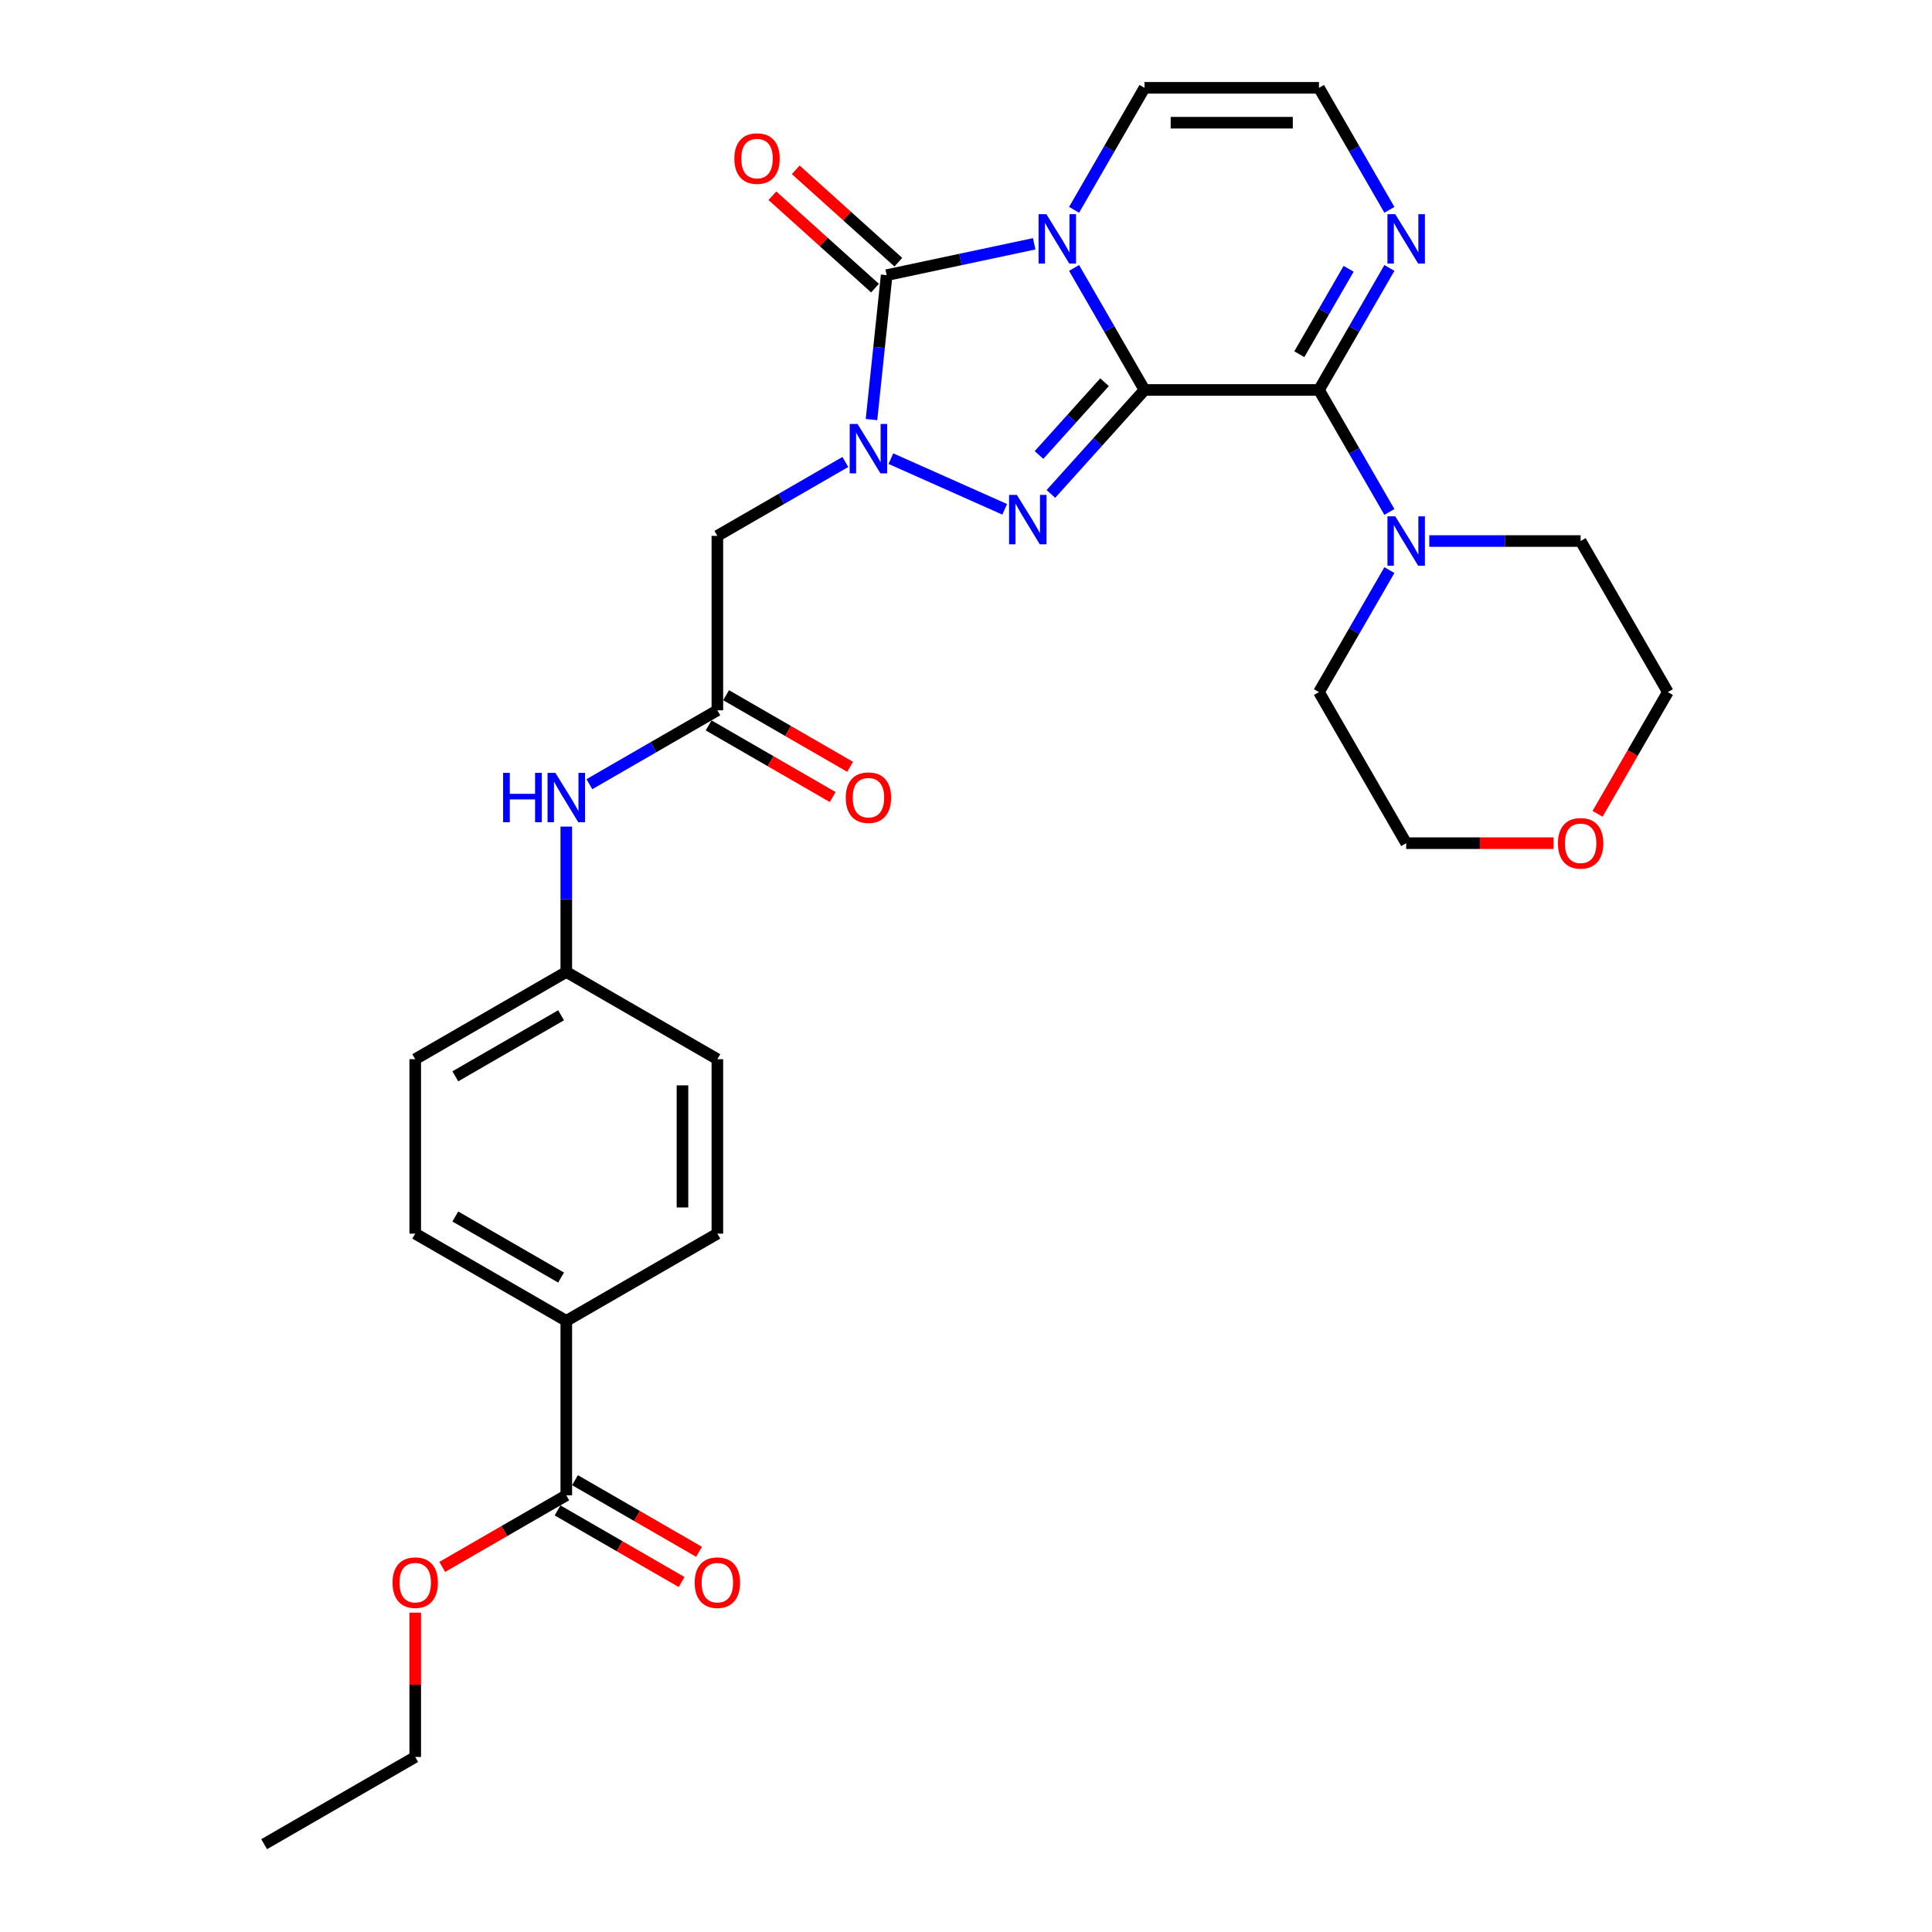 <?xml version='1.0' encoding='iso-8859-1'?>
<svg version='1.1' baseProfile='full'
              xmlns='http://www.w3.org/2000/svg'
                      xmlns:rdkit='http://www.rdkit.org/xml'
                      xmlns:xlink='http://www.w3.org/1999/xlink'
                  xml:space='preserve'
width='1000px' height='1000px' viewBox='0 0 1000 1000'>
<!-- END OF HEADER -->
<rect style='opacity:1.0;fill:#FFFFFF;stroke:none' width='1000' height='1000' x='0' y='0'> </rect>
<path class='bond-0' d='M 592.403,201.843 L 574.172,170.267' style='fill:none;fill-rule:evenodd;stroke:#000000;stroke-width:6px;stroke-linecap:butt;stroke-linejoin:miter;stroke-opacity:1' />
<path class='bond-0' d='M 574.172,170.267 L 555.942,138.691' style='fill:none;fill-rule:evenodd;stroke:#0000FF;stroke-width:6px;stroke-linecap:butt;stroke-linejoin:miter;stroke-opacity:1' />
<path class='bond-1' d='M 592.403,201.843 L 568.172,228.754' style='fill:none;fill-rule:evenodd;stroke:#000000;stroke-width:6px;stroke-linecap:butt;stroke-linejoin:miter;stroke-opacity:1' />
<path class='bond-1' d='M 568.172,228.754 L 543.941,255.666' style='fill:none;fill-rule:evenodd;stroke:#0000FF;stroke-width:6px;stroke-linecap:butt;stroke-linejoin:miter;stroke-opacity:1' />
<path class='bond-1' d='M 571.714,197.833 L 554.752,216.671' style='fill:none;fill-rule:evenodd;stroke:#000000;stroke-width:6px;stroke-linecap:butt;stroke-linejoin:miter;stroke-opacity:1' />
<path class='bond-1' d='M 554.752,216.671 L 537.79,235.509' style='fill:none;fill-rule:evenodd;stroke:#0000FF;stroke-width:6px;stroke-linecap:butt;stroke-linejoin:miter;stroke-opacity:1' />
<path class='bond-4' d='M 592.403,201.843 L 682.694,201.843' style='fill:none;fill-rule:evenodd;stroke:#000000;stroke-width:6px;stroke-linecap:butt;stroke-linejoin:miter;stroke-opacity:1' />
<path class='bond-3' d='M 535.303,126.19 L 497.121,134.306' style='fill:none;fill-rule:evenodd;stroke:#0000FF;stroke-width:6px;stroke-linecap:butt;stroke-linejoin:miter;stroke-opacity:1' />
<path class='bond-3' d='M 497.121,134.306 L 458.939,142.421' style='fill:none;fill-rule:evenodd;stroke:#000000;stroke-width:6px;stroke-linecap:butt;stroke-linejoin:miter;stroke-opacity:1' />
<path class='bond-9' d='M 555.942,108.606 L 574.172,77.03' style='fill:none;fill-rule:evenodd;stroke:#0000FF;stroke-width:6px;stroke-linecap:butt;stroke-linejoin:miter;stroke-opacity:1' />
<path class='bond-9' d='M 574.172,77.03 L 592.403,45.455' style='fill:none;fill-rule:evenodd;stroke:#000000;stroke-width:6px;stroke-linecap:butt;stroke-linejoin:miter;stroke-opacity:1' />
<path class='bond-2' d='M 520.032,263.62 L 461.129,237.395' style='fill:none;fill-rule:evenodd;stroke:#0000FF;stroke-width:6px;stroke-linecap:butt;stroke-linejoin:miter;stroke-opacity:1' />
<path class='bond-5' d='M 437.547,239.12 L 404.427,258.241' style='fill:none;fill-rule:evenodd;stroke:#0000FF;stroke-width:6px;stroke-linecap:butt;stroke-linejoin:miter;stroke-opacity:1' />
<path class='bond-5' d='M 404.427,258.241 L 371.307,277.363' style='fill:none;fill-rule:evenodd;stroke:#000000;stroke-width:6px;stroke-linecap:butt;stroke-linejoin:miter;stroke-opacity:1' />
<path class='bond-30' d='M 451.082,217.175 L 455.011,179.798' style='fill:none;fill-rule:evenodd;stroke:#0000FF;stroke-width:6px;stroke-linecap:butt;stroke-linejoin:miter;stroke-opacity:1' />
<path class='bond-30' d='M 455.011,179.798 L 458.939,142.421' style='fill:none;fill-rule:evenodd;stroke:#000000;stroke-width:6px;stroke-linecap:butt;stroke-linejoin:miter;stroke-opacity:1' />
<path class='bond-12' d='M 464.981,135.711 L 438.429,111.804' style='fill:none;fill-rule:evenodd;stroke:#000000;stroke-width:6px;stroke-linecap:butt;stroke-linejoin:miter;stroke-opacity:1' />
<path class='bond-12' d='M 438.429,111.804 L 411.877,87.896' style='fill:none;fill-rule:evenodd;stroke:#FF0000;stroke-width:6px;stroke-linecap:butt;stroke-linejoin:miter;stroke-opacity:1' />
<path class='bond-12' d='M 452.898,149.131 L 426.346,125.224' style='fill:none;fill-rule:evenodd;stroke:#000000;stroke-width:6px;stroke-linecap:butt;stroke-linejoin:miter;stroke-opacity:1' />
<path class='bond-12' d='M 426.346,125.224 L 399.794,101.316' style='fill:none;fill-rule:evenodd;stroke:#FF0000;stroke-width:6px;stroke-linecap:butt;stroke-linejoin:miter;stroke-opacity:1' />
<path class='bond-6' d='M 682.694,201.843 L 700.924,170.267' style='fill:none;fill-rule:evenodd;stroke:#000000;stroke-width:6px;stroke-linecap:butt;stroke-linejoin:miter;stroke-opacity:1' />
<path class='bond-6' d='M 700.924,170.267 L 719.154,138.691' style='fill:none;fill-rule:evenodd;stroke:#0000FF;stroke-width:6px;stroke-linecap:butt;stroke-linejoin:miter;stroke-opacity:1' />
<path class='bond-6' d='M 672.524,183.341 L 685.285,161.238' style='fill:none;fill-rule:evenodd;stroke:#000000;stroke-width:6px;stroke-linecap:butt;stroke-linejoin:miter;stroke-opacity:1' />
<path class='bond-6' d='M 685.285,161.238 L 698.046,139.135' style='fill:none;fill-rule:evenodd;stroke:#0000FF;stroke-width:6px;stroke-linecap:butt;stroke-linejoin:miter;stroke-opacity:1' />
<path class='bond-7' d='M 682.694,201.843 L 700.924,233.419' style='fill:none;fill-rule:evenodd;stroke:#000000;stroke-width:6px;stroke-linecap:butt;stroke-linejoin:miter;stroke-opacity:1' />
<path class='bond-7' d='M 700.924,233.419 L 719.154,264.995' style='fill:none;fill-rule:evenodd;stroke:#0000FF;stroke-width:6px;stroke-linecap:butt;stroke-linejoin:miter;stroke-opacity:1' />
<path class='bond-8' d='M 371.307,277.363 L 371.307,367.654' style='fill:none;fill-rule:evenodd;stroke:#000000;stroke-width:6px;stroke-linecap:butt;stroke-linejoin:miter;stroke-opacity:1' />
<path class='bond-11' d='M 719.154,108.606 L 700.924,77.03' style='fill:none;fill-rule:evenodd;stroke:#0000FF;stroke-width:6px;stroke-linecap:butt;stroke-linejoin:miter;stroke-opacity:1' />
<path class='bond-11' d='M 700.924,77.03 L 682.694,45.455' style='fill:none;fill-rule:evenodd;stroke:#000000;stroke-width:6px;stroke-linecap:butt;stroke-linejoin:miter;stroke-opacity:1' />
<path class='bond-24' d='M 739.794,280.037 L 778.962,280.037' style='fill:none;fill-rule:evenodd;stroke:#0000FF;stroke-width:6px;stroke-linecap:butt;stroke-linejoin:miter;stroke-opacity:1' />
<path class='bond-24' d='M 778.962,280.037 L 818.13,280.037' style='fill:none;fill-rule:evenodd;stroke:#000000;stroke-width:6px;stroke-linecap:butt;stroke-linejoin:miter;stroke-opacity:1' />
<path class='bond-25' d='M 719.154,295.08 L 700.924,326.656' style='fill:none;fill-rule:evenodd;stroke:#0000FF;stroke-width:6px;stroke-linecap:butt;stroke-linejoin:miter;stroke-opacity:1' />
<path class='bond-25' d='M 700.924,326.656 L 682.694,358.232' style='fill:none;fill-rule:evenodd;stroke:#000000;stroke-width:6px;stroke-linecap:butt;stroke-linejoin:miter;stroke-opacity:1' />
<path class='bond-13' d='M 371.307,367.654 L 338.187,386.776' style='fill:none;fill-rule:evenodd;stroke:#000000;stroke-width:6px;stroke-linecap:butt;stroke-linejoin:miter;stroke-opacity:1' />
<path class='bond-13' d='M 338.187,386.776 L 305.067,405.898' style='fill:none;fill-rule:evenodd;stroke:#0000FF;stroke-width:6px;stroke-linecap:butt;stroke-linejoin:miter;stroke-opacity:1' />
<path class='bond-15' d='M 366.793,375.474 L 398.892,394.006' style='fill:none;fill-rule:evenodd;stroke:#000000;stroke-width:6px;stroke-linecap:butt;stroke-linejoin:miter;stroke-opacity:1' />
<path class='bond-15' d='M 398.892,394.006 L 430.992,412.539' style='fill:none;fill-rule:evenodd;stroke:#FF0000;stroke-width:6px;stroke-linecap:butt;stroke-linejoin:miter;stroke-opacity:1' />
<path class='bond-15' d='M 375.822,359.835 L 407.921,378.367' style='fill:none;fill-rule:evenodd;stroke:#000000;stroke-width:6px;stroke-linecap:butt;stroke-linejoin:miter;stroke-opacity:1' />
<path class='bond-15' d='M 407.921,378.367 L 440.021,396.9' style='fill:none;fill-rule:evenodd;stroke:#FF0000;stroke-width:6px;stroke-linecap:butt;stroke-linejoin:miter;stroke-opacity:1' />
<path class='bond-31' d='M 592.403,45.455 L 682.694,45.455' style='fill:none;fill-rule:evenodd;stroke:#000000;stroke-width:6px;stroke-linecap:butt;stroke-linejoin:miter;stroke-opacity:1' />
<path class='bond-31' d='M 605.946,63.513 L 669.15,63.513' style='fill:none;fill-rule:evenodd;stroke:#000000;stroke-width:6px;stroke-linecap:butt;stroke-linejoin:miter;stroke-opacity:1' />
<path class='bond-10' d='M 293.113,773.964 L 293.113,683.673' style='fill:none;fill-rule:evenodd;stroke:#000000;stroke-width:6px;stroke-linecap:butt;stroke-linejoin:miter;stroke-opacity:1' />
<path class='bond-16' d='M 288.598,781.783 L 320.698,800.316' style='fill:none;fill-rule:evenodd;stroke:#000000;stroke-width:6px;stroke-linecap:butt;stroke-linejoin:miter;stroke-opacity:1' />
<path class='bond-16' d='M 320.698,800.316 L 352.797,818.848' style='fill:none;fill-rule:evenodd;stroke:#FF0000;stroke-width:6px;stroke-linecap:butt;stroke-linejoin:miter;stroke-opacity:1' />
<path class='bond-16' d='M 297.627,766.144 L 329.727,784.677' style='fill:none;fill-rule:evenodd;stroke:#000000;stroke-width:6px;stroke-linecap:butt;stroke-linejoin:miter;stroke-opacity:1' />
<path class='bond-16' d='M 329.727,784.677 L 361.827,803.21' style='fill:none;fill-rule:evenodd;stroke:#FF0000;stroke-width:6px;stroke-linecap:butt;stroke-linejoin:miter;stroke-opacity:1' />
<path class='bond-21' d='M 293.113,773.964 L 261.013,792.496' style='fill:none;fill-rule:evenodd;stroke:#000000;stroke-width:6px;stroke-linecap:butt;stroke-linejoin:miter;stroke-opacity:1' />
<path class='bond-21' d='M 261.013,792.496 L 228.914,811.029' style='fill:none;fill-rule:evenodd;stroke:#FF0000;stroke-width:6px;stroke-linecap:butt;stroke-linejoin:miter;stroke-opacity:1' />
<path class='bond-20' d='M 293.113,427.842 L 293.113,465.466' style='fill:none;fill-rule:evenodd;stroke:#0000FF;stroke-width:6px;stroke-linecap:butt;stroke-linejoin:miter;stroke-opacity:1' />
<path class='bond-20' d='M 293.113,465.466 L 293.113,503.091' style='fill:none;fill-rule:evenodd;stroke:#000000;stroke-width:6px;stroke-linecap:butt;stroke-linejoin:miter;stroke-opacity:1' />
<path class='bond-14' d='M 293.113,683.673 L 214.919,638.527' style='fill:none;fill-rule:evenodd;stroke:#000000;stroke-width:6px;stroke-linecap:butt;stroke-linejoin:miter;stroke-opacity:1' />
<path class='bond-14' d='M 290.413,661.262 L 235.677,629.66' style='fill:none;fill-rule:evenodd;stroke:#000000;stroke-width:6px;stroke-linecap:butt;stroke-linejoin:miter;stroke-opacity:1' />
<path class='bond-33' d='M 293.113,683.673 L 371.307,638.527' style='fill:none;fill-rule:evenodd;stroke:#000000;stroke-width:6px;stroke-linecap:butt;stroke-linejoin:miter;stroke-opacity:1' />
<path class='bond-17' d='M 804.135,436.426 L 765.987,436.426' style='fill:none;fill-rule:evenodd;stroke:#FF0000;stroke-width:6px;stroke-linecap:butt;stroke-linejoin:miter;stroke-opacity:1' />
<path class='bond-17' d='M 765.987,436.426 L 727.839,436.426' style='fill:none;fill-rule:evenodd;stroke:#000000;stroke-width:6px;stroke-linecap:butt;stroke-linejoin:miter;stroke-opacity:1' />
<path class='bond-32' d='M 826.898,421.239 L 845.087,389.735' style='fill:none;fill-rule:evenodd;stroke:#FF0000;stroke-width:6px;stroke-linecap:butt;stroke-linejoin:miter;stroke-opacity:1' />
<path class='bond-32' d='M 845.087,389.735 L 863.276,358.232' style='fill:none;fill-rule:evenodd;stroke:#000000;stroke-width:6px;stroke-linecap:butt;stroke-linejoin:miter;stroke-opacity:1' />
<path class='bond-18' d='M 214.919,638.527 L 214.919,548.236' style='fill:none;fill-rule:evenodd;stroke:#000000;stroke-width:6px;stroke-linecap:butt;stroke-linejoin:miter;stroke-opacity:1' />
<path class='bond-19' d='M 371.307,638.527 L 371.307,548.236' style='fill:none;fill-rule:evenodd;stroke:#000000;stroke-width:6px;stroke-linecap:butt;stroke-linejoin:miter;stroke-opacity:1' />
<path class='bond-19' d='M 353.249,624.983 L 353.249,561.78' style='fill:none;fill-rule:evenodd;stroke:#000000;stroke-width:6px;stroke-linecap:butt;stroke-linejoin:miter;stroke-opacity:1' />
<path class='bond-22' d='M 293.113,503.091 L 371.307,548.236' style='fill:none;fill-rule:evenodd;stroke:#000000;stroke-width:6px;stroke-linecap:butt;stroke-linejoin:miter;stroke-opacity:1' />
<path class='bond-23' d='M 293.113,503.091 L 214.919,548.236' style='fill:none;fill-rule:evenodd;stroke:#000000;stroke-width:6px;stroke-linecap:butt;stroke-linejoin:miter;stroke-opacity:1' />
<path class='bond-23' d='M 290.413,525.501 L 235.677,557.103' style='fill:none;fill-rule:evenodd;stroke:#000000;stroke-width:6px;stroke-linecap:butt;stroke-linejoin:miter;stroke-opacity:1' />
<path class='bond-28' d='M 214.919,834.693 L 214.919,872.047' style='fill:none;fill-rule:evenodd;stroke:#FF0000;stroke-width:6px;stroke-linecap:butt;stroke-linejoin:miter;stroke-opacity:1' />
<path class='bond-28' d='M 214.919,872.047 L 214.919,909.4' style='fill:none;fill-rule:evenodd;stroke:#000000;stroke-width:6px;stroke-linecap:butt;stroke-linejoin:miter;stroke-opacity:1' />
<path class='bond-27' d='M 818.13,280.037 L 863.276,358.232' style='fill:none;fill-rule:evenodd;stroke:#000000;stroke-width:6px;stroke-linecap:butt;stroke-linejoin:miter;stroke-opacity:1' />
<path class='bond-26' d='M 682.694,358.232 L 727.839,436.426' style='fill:none;fill-rule:evenodd;stroke:#000000;stroke-width:6px;stroke-linecap:butt;stroke-linejoin:miter;stroke-opacity:1' />
<path class='bond-29' d='M 214.919,909.4 L 136.724,954.545' style='fill:none;fill-rule:evenodd;stroke:#000000;stroke-width:6px;stroke-linecap:butt;stroke-linejoin:miter;stroke-opacity:1' />
<path  class='atom-1' d='M 541.605 110.864
L 549.984 124.407
Q 550.815 125.744, 552.151 128.163
Q 553.487 130.583, 553.56 130.728
L 553.56 110.864
L 556.955 110.864
L 556.955 136.434
L 553.451 136.434
L 544.458 121.626
Q 543.411 119.893, 542.291 117.906
Q 541.208 115.92, 540.883 115.306
L 540.883 136.434
L 537.56 136.434
L 537.56 110.864
L 541.605 110.864
' fill='#0000FF'/>
<path  class='atom-2' d='M 526.334 256.157
L 534.713 269.701
Q 535.544 271.037, 536.88 273.457
Q 538.216 275.877, 538.289 276.021
L 538.289 256.157
L 541.684 256.157
L 541.684 281.728
L 538.18 281.728
L 529.187 266.92
Q 528.14 265.186, 527.02 263.2
Q 525.937 261.213, 525.612 260.599
L 525.612 281.728
L 522.289 281.728
L 522.289 256.157
L 526.334 256.157
' fill='#0000FF'/>
<path  class='atom-3' d='M 443.849 219.433
L 452.228 232.976
Q 453.059 234.312, 454.395 236.732
Q 455.731 239.152, 455.804 239.297
L 455.804 219.433
L 459.199 219.433
L 459.199 245.003
L 455.695 245.003
L 446.702 230.195
Q 445.655 228.462, 444.535 226.475
Q 443.452 224.489, 443.127 223.875
L 443.127 245.003
L 439.804 245.003
L 439.804 219.433
L 443.849 219.433
' fill='#0000FF'/>
<path  class='atom-7' d='M 722.187 110.864
L 730.566 124.407
Q 731.397 125.744, 732.733 128.163
Q 734.069 130.583, 734.142 130.728
L 734.142 110.864
L 737.536 110.864
L 737.536 136.434
L 734.033 136.434
L 725.04 121.626
Q 723.993 119.893, 722.873 117.906
Q 721.79 115.92, 721.465 115.306
L 721.465 136.434
L 718.142 136.434
L 718.142 110.864
L 722.187 110.864
' fill='#0000FF'/>
<path  class='atom-8' d='M 722.187 267.252
L 730.566 280.796
Q 731.397 282.132, 732.733 284.552
Q 734.069 286.972, 734.142 287.116
L 734.142 267.252
L 737.536 267.252
L 737.536 292.823
L 734.033 292.823
L 725.04 278.015
Q 723.993 276.281, 722.873 274.295
Q 721.79 272.308, 721.465 271.694
L 721.465 292.823
L 718.142 292.823
L 718.142 267.252
L 722.187 267.252
' fill='#0000FF'/>
<path  class='atom-13' d='M 380.102 82.077
Q 380.102 75.937, 383.136 72.506
Q 386.17 69.075, 391.84 69.075
Q 397.51 69.075, 400.544 72.506
Q 403.578 75.937, 403.578 82.077
Q 403.578 88.289, 400.508 91.829
Q 397.438 95.332, 391.84 95.332
Q 386.206 95.332, 383.136 91.829
Q 380.102 88.325, 380.102 82.077
M 391.84 92.443
Q 395.741 92.443, 397.835 89.842
Q 399.966 87.206, 399.966 82.077
Q 399.966 77.057, 397.835 74.529
Q 395.741 71.965, 391.84 71.965
Q 387.94 71.965, 385.809 74.493
Q 383.714 77.021, 383.714 82.077
Q 383.714 87.242, 385.809 89.842
Q 387.94 92.443, 391.84 92.443
' fill='#FF0000'/>
<path  class='atom-14' d='M 260.409 400.014
L 263.877 400.014
L 263.877 410.885
L 276.951 410.885
L 276.951 400.014
L 280.418 400.014
L 280.418 425.585
L 276.951 425.585
L 276.951 413.775
L 263.877 413.775
L 263.877 425.585
L 260.409 425.585
L 260.409 400.014
' fill='#0000FF'/>
<path  class='atom-14' d='M 287.461 400.014
L 295.84 413.558
Q 296.67 414.894, 298.007 417.314
Q 299.343 419.734, 299.415 419.878
L 299.415 400.014
L 302.81 400.014
L 302.81 425.585
L 299.307 425.585
L 290.314 410.777
Q 289.266 409.044, 288.147 407.057
Q 287.063 405.071, 286.738 404.457
L 286.738 425.585
L 283.416 425.585
L 283.416 400.014
L 287.461 400.014
' fill='#0000FF'/>
<path  class='atom-16' d='M 437.764 412.872
Q 437.764 406.732, 440.797 403.301
Q 443.831 399.87, 449.501 399.87
Q 455.172 399.87, 458.205 403.301
Q 461.239 406.732, 461.239 412.872
Q 461.239 419.084, 458.169 422.623
Q 455.099 426.127, 449.501 426.127
Q 443.867 426.127, 440.797 422.623
Q 437.764 419.12, 437.764 412.872
M 449.501 423.237
Q 453.402 423.237, 455.497 420.637
Q 457.628 418, 457.628 412.872
Q 457.628 407.852, 455.497 405.324
Q 453.402 402.759, 449.501 402.759
Q 445.601 402.759, 443.47 405.287
Q 441.375 407.816, 441.375 412.872
Q 441.375 418.037, 443.47 420.637
Q 445.601 423.237, 449.501 423.237
' fill='#FF0000'/>
<path  class='atom-17' d='M 359.569 819.181
Q 359.569 813.041, 362.603 809.61
Q 365.637 806.179, 371.307 806.179
Q 376.977 806.179, 380.011 809.61
Q 383.045 813.041, 383.045 819.181
Q 383.045 825.393, 379.975 828.933
Q 376.905 832.436, 371.307 832.436
Q 365.673 832.436, 362.603 828.933
Q 359.569 825.429, 359.569 819.181
M 371.307 829.547
Q 375.208 829.547, 377.302 826.946
Q 379.433 824.31, 379.433 819.181
Q 379.433 814.161, 377.302 811.633
Q 375.208 809.069, 371.307 809.069
Q 367.407 809.069, 365.276 811.597
Q 363.181 814.125, 363.181 819.181
Q 363.181 824.346, 365.276 826.946
Q 367.407 829.547, 371.307 829.547
' fill='#FF0000'/>
<path  class='atom-18' d='M 806.392 436.498
Q 806.392 430.358, 809.426 426.927
Q 812.46 423.496, 818.13 423.496
Q 823.8 423.496, 826.834 426.927
Q 829.868 430.358, 829.868 436.498
Q 829.868 442.71, 826.798 446.25
Q 823.728 449.753, 818.13 449.753
Q 812.496 449.753, 809.426 446.25
Q 806.392 442.746, 806.392 436.498
M 818.13 446.864
Q 822.031 446.864, 824.126 444.263
Q 826.256 441.627, 826.256 436.498
Q 826.256 431.478, 824.126 428.95
Q 822.031 426.386, 818.13 426.386
Q 814.23 426.386, 812.099 428.914
Q 810.004 431.442, 810.004 436.498
Q 810.004 441.663, 812.099 444.263
Q 814.23 446.864, 818.13 446.864
' fill='#FF0000'/>
<path  class='atom-22' d='M 203.181 819.181
Q 203.181 813.041, 206.215 809.61
Q 209.248 806.179, 214.919 806.179
Q 220.589 806.179, 223.623 809.61
Q 226.656 813.041, 226.656 819.181
Q 226.656 825.393, 223.587 828.933
Q 220.517 832.436, 214.919 832.436
Q 209.284 832.436, 206.215 828.933
Q 203.181 825.429, 203.181 819.181
M 214.919 829.547
Q 218.819 829.547, 220.914 826.946
Q 223.045 824.31, 223.045 819.181
Q 223.045 814.161, 220.914 811.633
Q 218.819 809.069, 214.919 809.069
Q 211.018 809.069, 208.887 811.597
Q 206.792 814.125, 206.792 819.181
Q 206.792 824.346, 208.887 826.946
Q 211.018 829.547, 214.919 829.547
' fill='#FF0000'/>
</svg>
